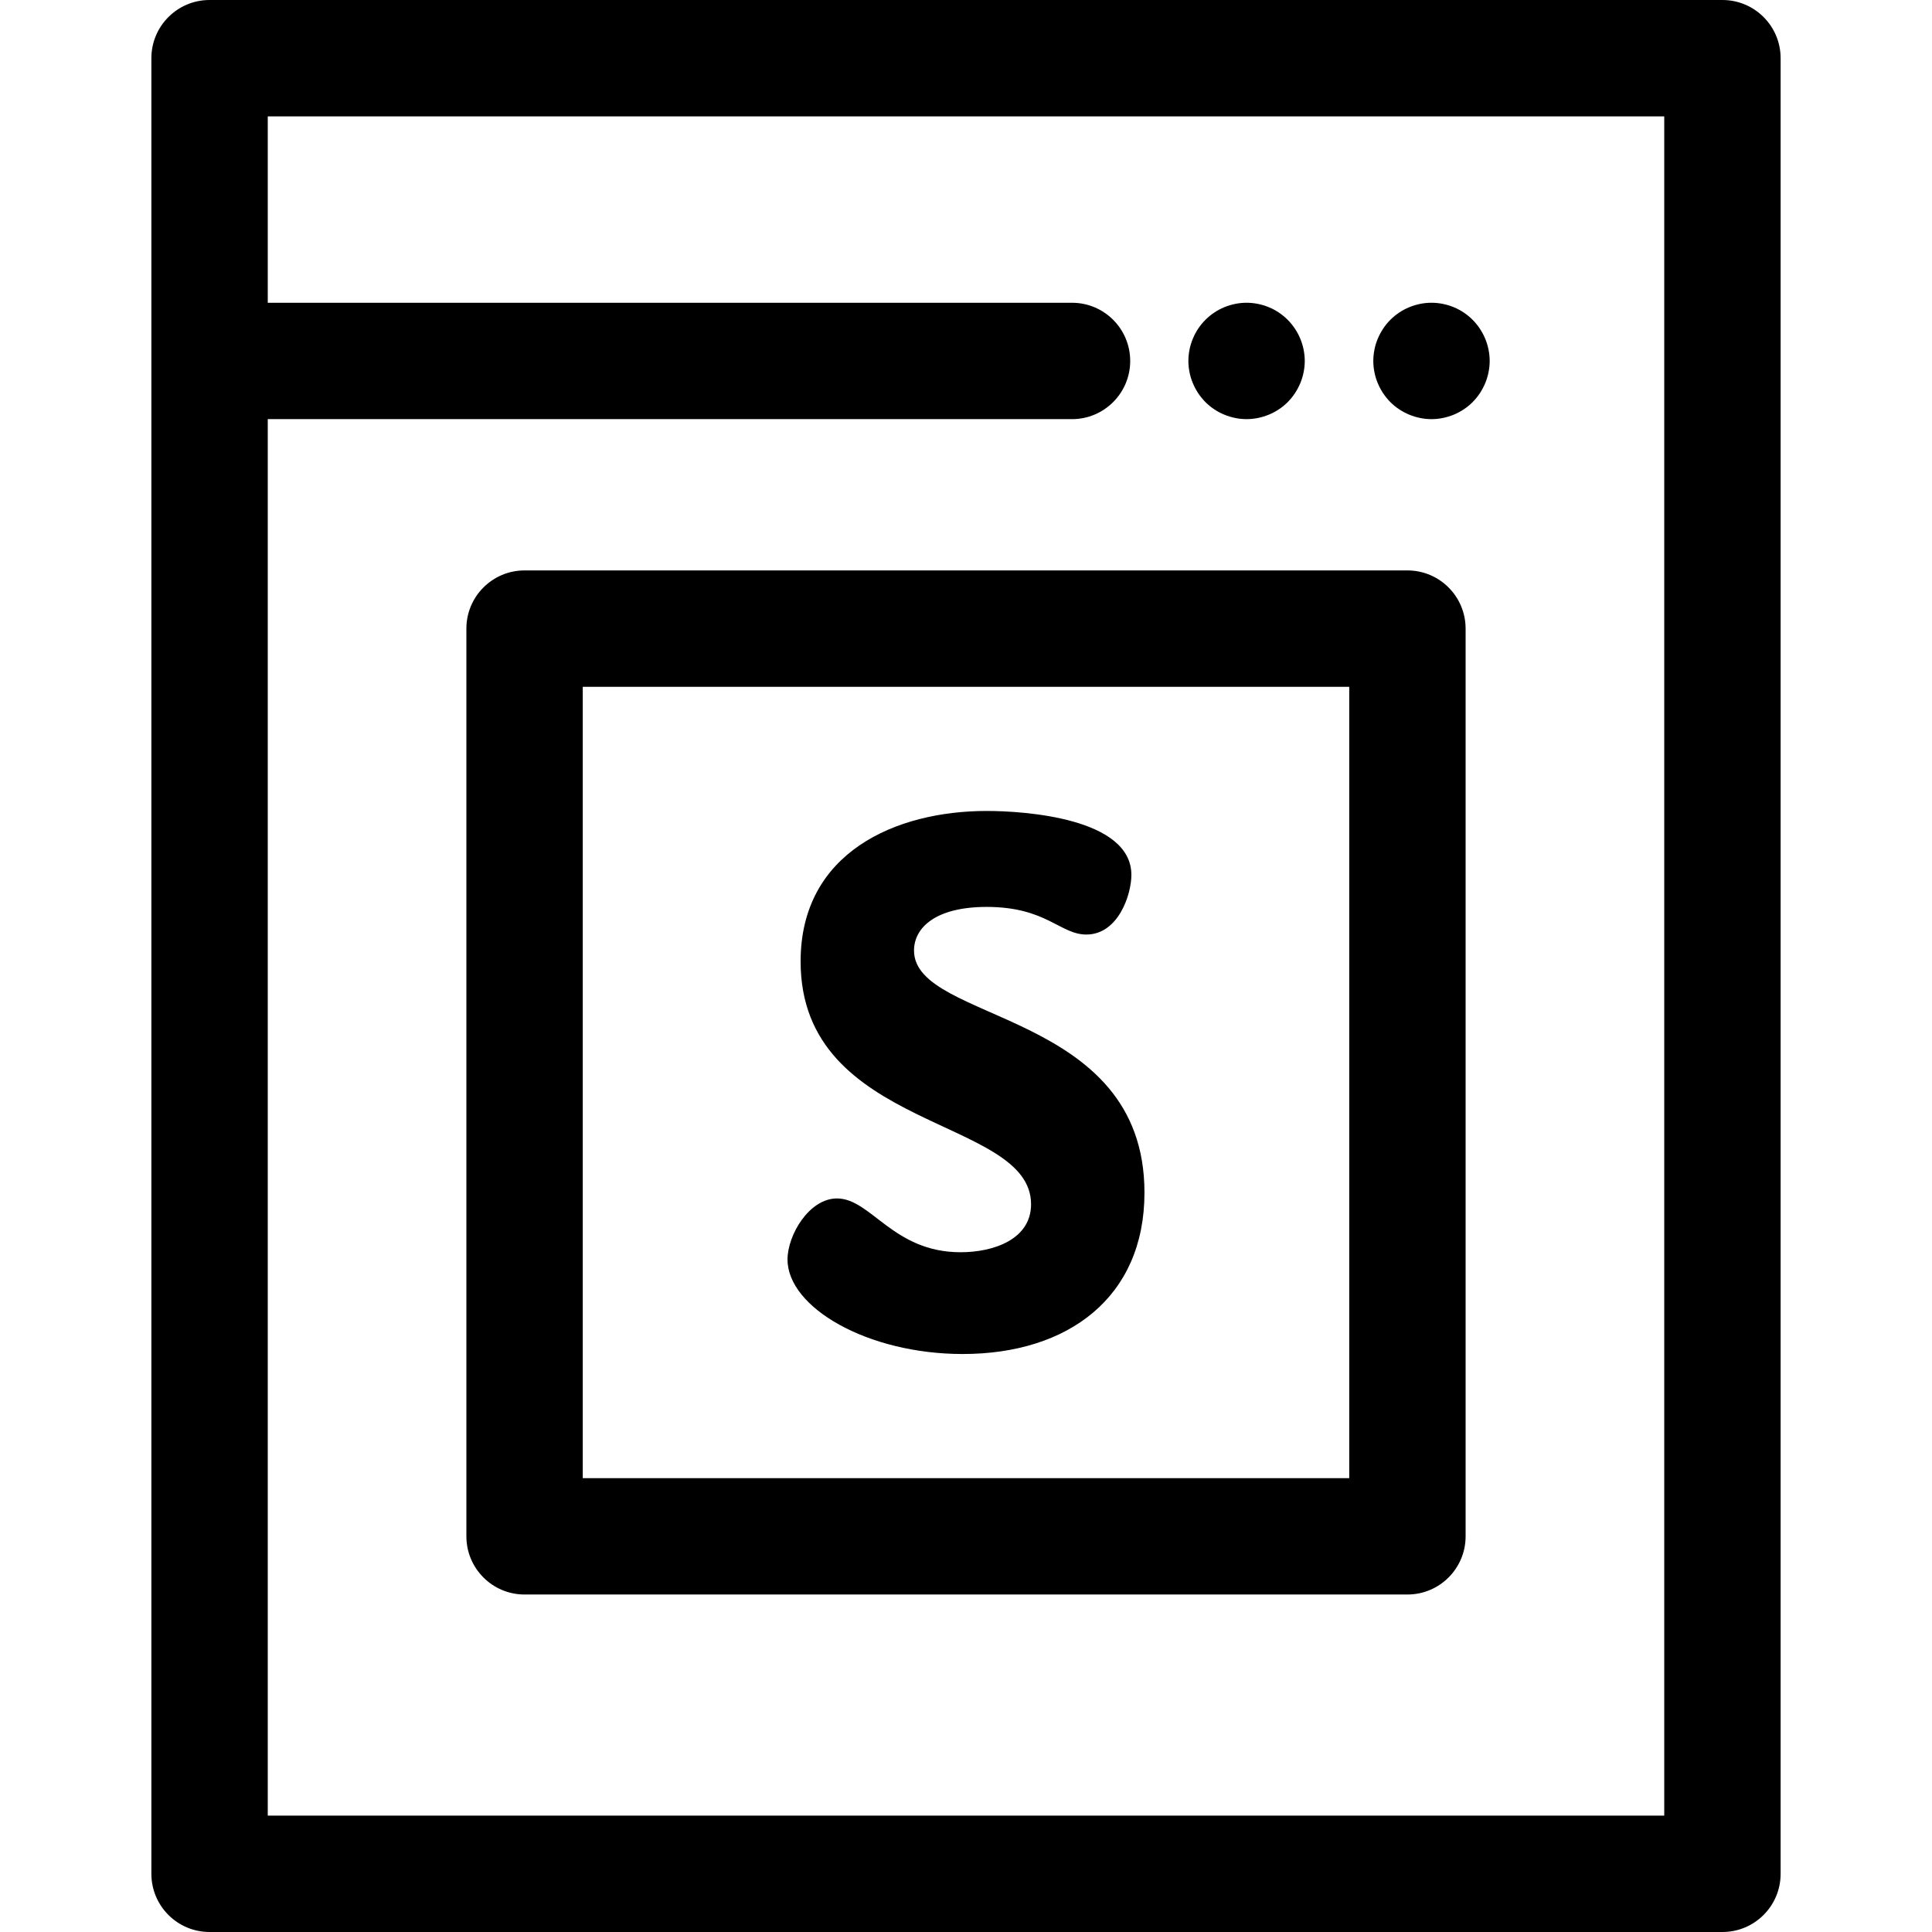 <?xml version="1.0" encoding="iso-8859-1"?>
<!-- Generator: Adobe Illustrator 19.0.0, SVG Export Plug-In . SVG Version: 6.00 Build 0)  -->
<svg version="1.1" id="Layer_1" xmlns="http://www.w3.org/2000/svg" xmlns:xlink="http://www.w3.org/1999/xlink" x="0px" y="0px"
	 viewBox="0 0 512 512" style="enable-background:new 0 0 512 512;" xml:space="preserve">
<g>
	<g>
		<path d="M456.462,0H55.538c-8.517,0-15.42,6.905-15.42,15.42v481.16c0,8.515,6.904,15.42,15.42,15.42h400.924
			c8.517,0,15.42-6.905,15.42-15.42V15.42C471.882,6.905,464.979,0,456.462,0z M441.042,481.16H70.958V111.076h213.136
			c8.517,0,15.42-6.905,15.42-15.42s-6.904-15.42-15.42-15.42H70.958V30.84h370.084V481.16z"/>
	</g>
</g>
<g>
	<g>
		<path d="M345.466,92.638c-0.201-0.987-0.493-1.958-0.879-2.884c-0.385-0.925-0.864-1.82-1.419-2.652
			c-0.555-0.848-1.203-1.635-1.912-2.344c-0.709-0.709-1.496-1.359-2.344-1.927c-0.833-0.555-1.727-1.035-2.668-1.42
			c-0.925-0.385-1.897-0.677-2.884-0.877c-1.989-0.401-4.04-0.401-6.014,0c-0.987,0.2-1.958,0.492-2.899,0.877
			c-0.925,0.385-1.82,0.865-2.652,1.42c-0.848,0.569-1.635,1.218-2.344,1.927c-0.709,0.709-1.357,1.496-1.927,2.344
			c-0.555,0.833-1.018,1.727-1.403,2.652c-0.385,0.941-0.694,1.897-0.879,2.884c-0.2,1.002-0.308,2.022-0.308,3.022
			c0,1.002,0.108,2.022,0.308,3.007c0.187,0.987,0.493,1.96,0.879,2.884c0.385,0.925,0.864,1.82,1.419,2.666
			c0.555,0.833,1.203,1.621,1.912,2.345c0.709,0.709,1.496,1.357,2.344,1.912c0.833,0.554,1.727,1.033,2.668,1.419
			c0.925,0.385,1.897,0.677,2.884,0.877c0.987,0.202,2.005,0.308,3.007,0.308c1.002,0,2.02-0.106,3.007-0.308
			c0.987-0.201,1.958-0.492,2.884-0.877c0.941-0.385,1.835-0.865,2.668-1.419c0.848-0.555,1.635-1.203,2.344-1.912
			c0.709-0.725,1.357-1.511,1.912-2.345c0.555-0.848,1.033-1.742,1.419-2.666s0.678-1.897,0.879-2.884
			c0.2-0.987,0.308-2.005,0.308-3.007C345.775,94.66,345.667,93.64,345.466,92.638z"/>
	</g>
</g>
<g>
	<g>
		<path d="M394.473,92.638c-0.201-0.987-0.493-1.943-0.879-2.884c-0.385-0.925-0.864-1.82-1.419-2.652
			c-0.555-0.848-1.203-1.635-1.912-2.344s-1.496-1.359-2.344-1.927c-0.833-0.555-1.727-1.035-2.652-1.42
			c-0.941-0.385-1.912-0.677-2.899-0.877c-1.989-0.401-4.04-0.401-6.014,0c-0.987,0.2-1.958,0.492-2.884,0.877
			c-0.941,0.385-1.835,0.865-2.668,1.42c-0.848,0.569-1.635,1.218-2.344,1.927c-0.709,0.709-1.357,1.496-1.912,2.344
			c-0.555,0.833-1.033,1.727-1.419,2.652c-0.385,0.927-0.694,1.897-0.879,2.884c-0.201,1.002-0.308,2.022-0.308,3.022
			c0,1.002,0.108,2.022,0.308,3.007c0.183,0.987,0.493,1.96,0.879,2.884c0.385,0.925,0.864,1.82,1.419,2.666
			c0.555,0.833,1.203,1.621,1.912,2.345c0.709,0.709,1.496,1.357,2.344,1.912c0.833,0.554,1.727,1.033,2.668,1.419
			c0.925,0.385,1.897,0.677,2.884,0.877c0.987,0.202,2.005,0.308,3.007,0.308s2.02-0.106,3.007-0.308
			c0.987-0.201,1.958-0.492,2.899-0.877c0.925-0.385,1.82-0.865,2.652-1.419c0.848-0.555,1.635-1.203,2.344-1.912
			c0.709-0.725,1.357-1.511,1.912-2.345c0.555-0.848,1.033-1.742,1.419-2.666s0.678-1.897,0.879-2.884
			c0.2-0.987,0.308-2.005,0.308-3.007C394.781,94.66,394.673,93.64,394.473,92.638z"/>
	</g>
</g>
<g>
	<g>
		<path d="M372.98,151.168H139.018c-8.517,0-15.42,6.905-15.42,15.42v240.554c0,8.515,6.904,15.42,15.42,15.42h233.964
			c8.517,0,15.42-6.905,15.42-15.42V166.589C388.401,158.074,381.497,151.168,372.98,151.168z M357.562,391.723h-0.002H154.438
			V182.009h203.124V391.723z"/>
	</g>
</g>
<g>
	<g>
		<path d="M242.224,251.901c0-5.972,5.587-11.559,19.266-11.559c15.798,0,19.459,7.32,26.395,7.32
			c8.478,0,11.944-10.595,11.944-15.796c0-15.028-28.128-16.954-38.339-16.954c-24.082,0-49.32,10.981-49.32,39.88
			c0,45.081,61.073,41.036,61.073,64.347c0,9.247-9.826,12.716-18.688,12.716c-17.917,0-23.698-14.256-32.752-14.256
			c-7.321,0-13.101,9.633-13.101,16.183c0,12.714,21.192,25.044,46.43,25.044c27.935,0,48.163-15.027,48.163-42.769
			C303.295,267.506,242.224,271.167,242.224,251.901z"/>
	</g>
</g>
<g>
</g>
<g>
</g>
<g>
</g>
<g>
</g>
<g>
</g>
<g>
</g>
<g>
</g>
<g>
</g>
<g>
</g>
<g>
</g>
<g>
</g>
<g>
</g>
<g>
</g>
<g>
</g>
<g>
</g>
</svg>
